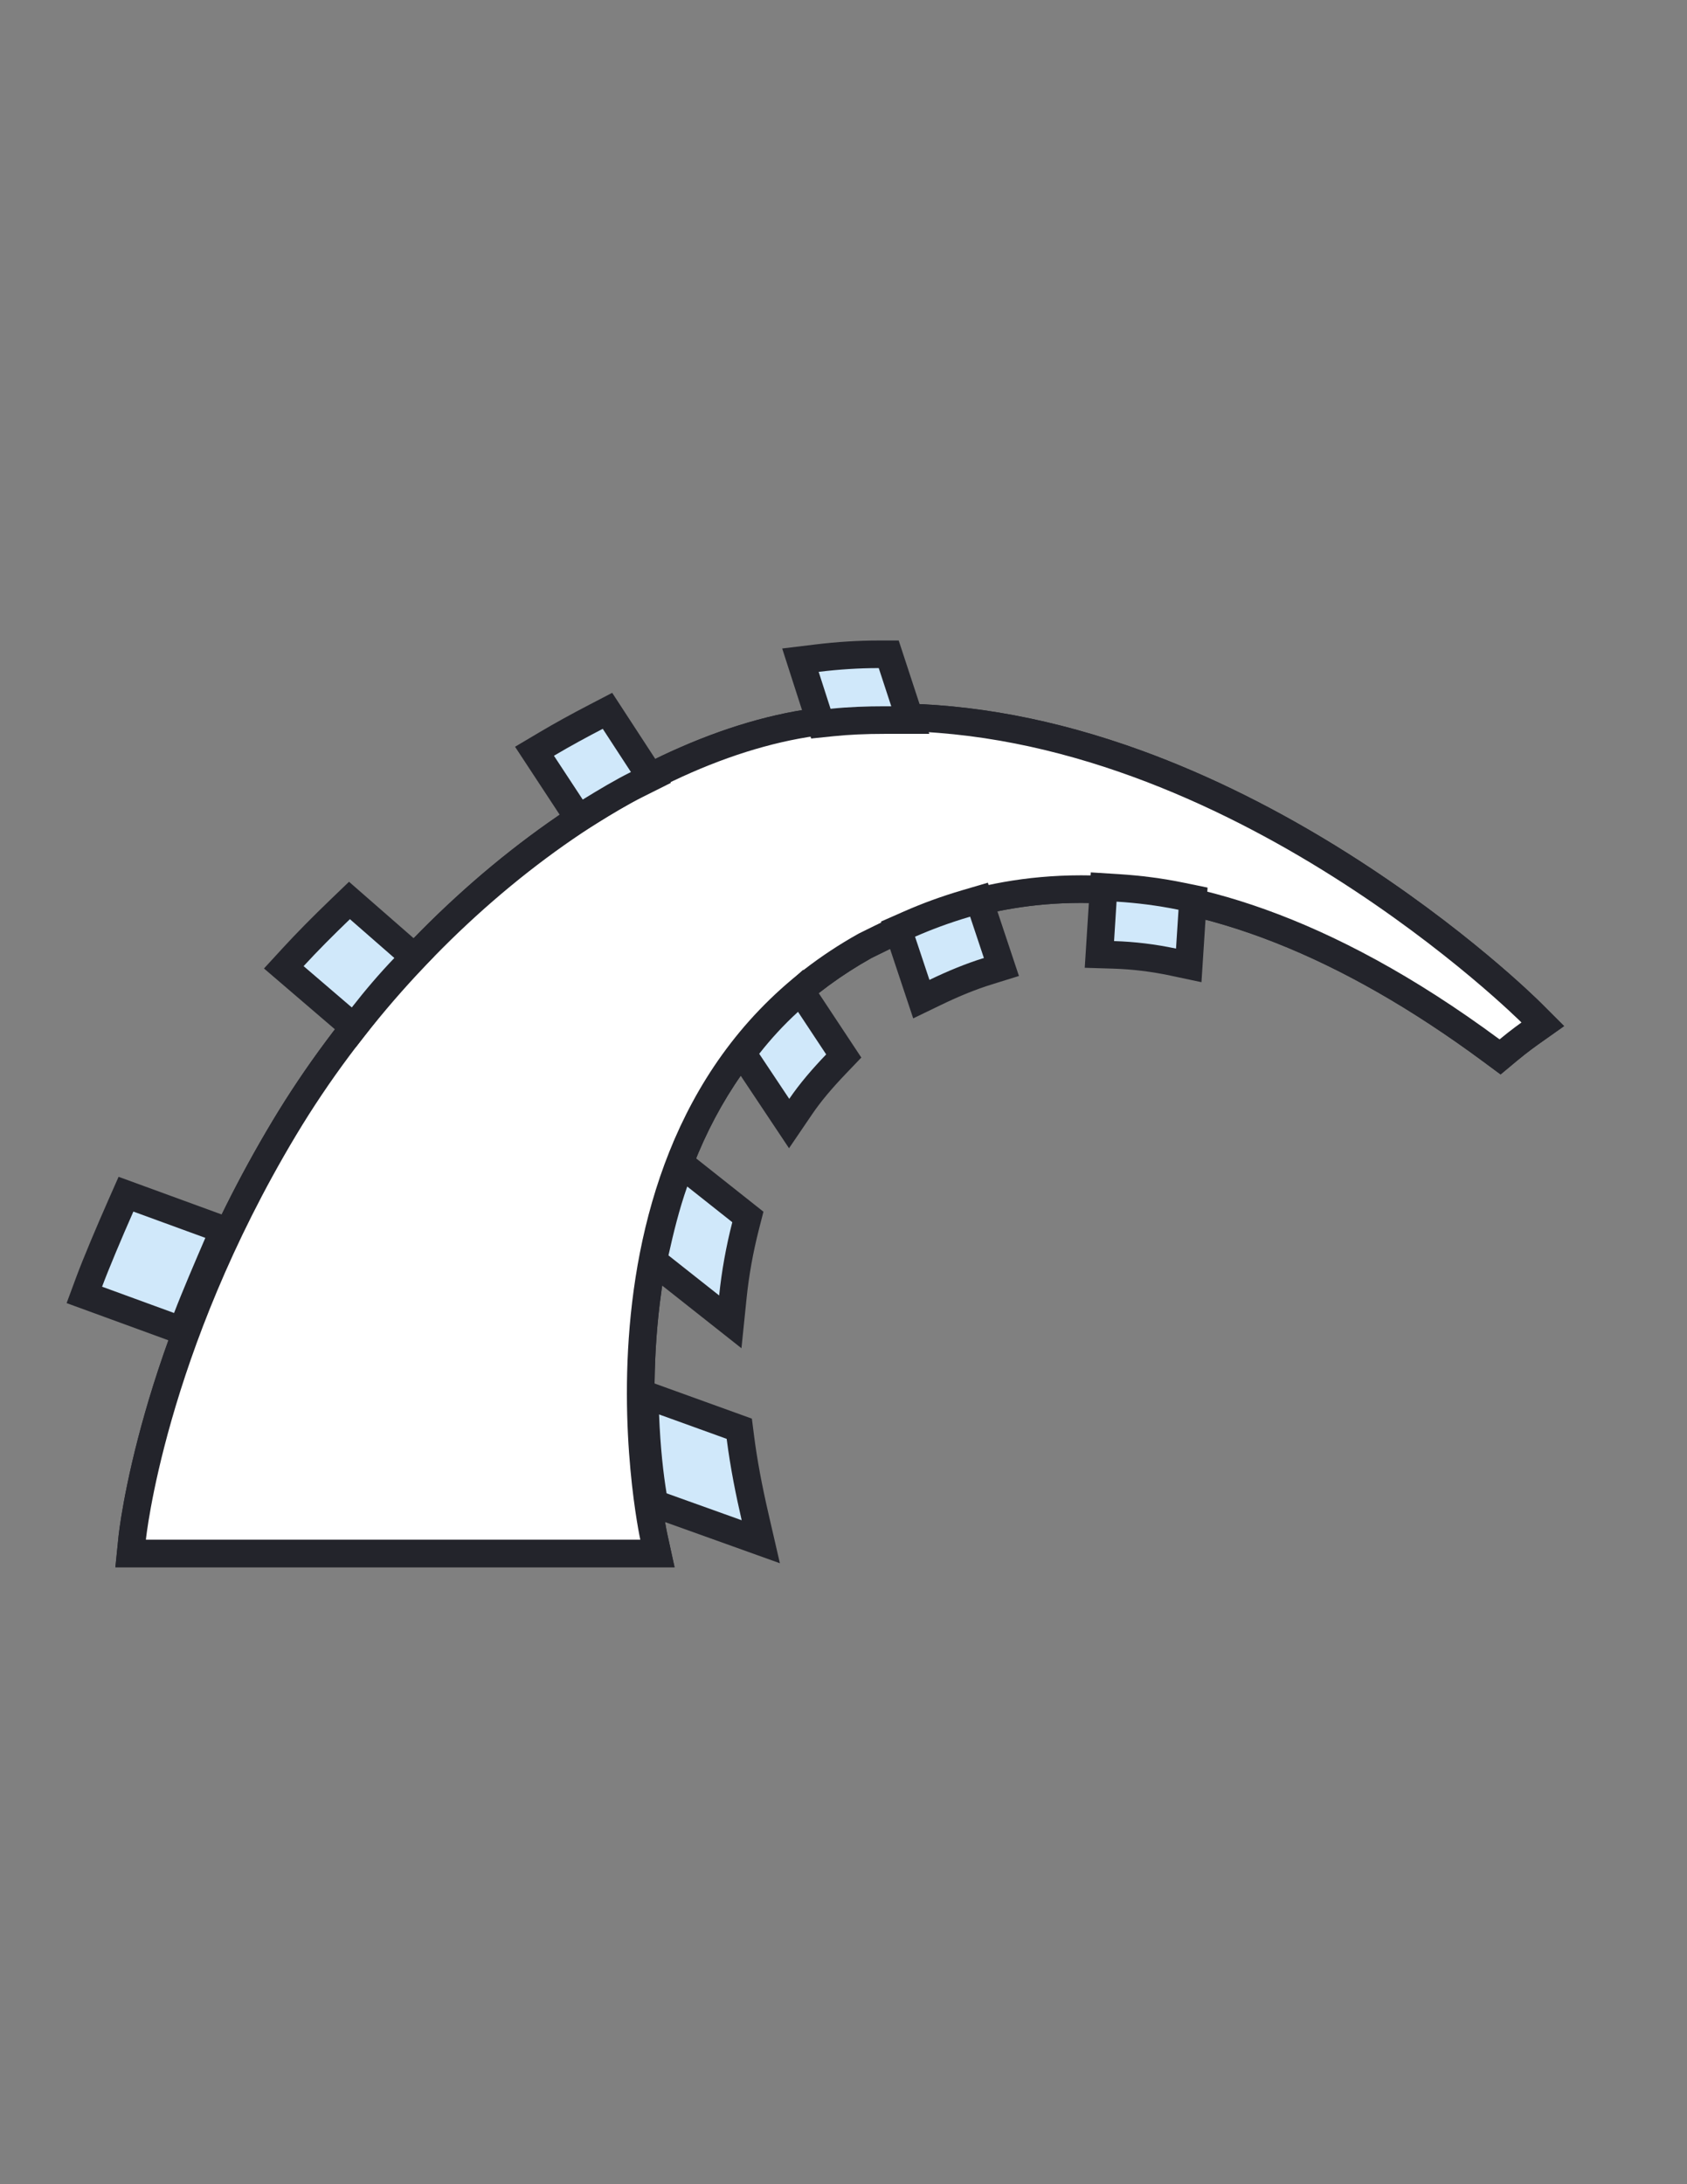 <svg width="612" height="792" viewBox="0 0 612 792" fill="none" xmlns="http://www.w3.org/2000/svg">
<rect x="0" y="0" width="612" height="792" fill="#808080" stroke="none"/>
<path fill-rule="evenodd" clip-rule="evenodd" d="M47.395 563.287L47.953 557.783C48.235 554.993 55.425 488.555 103.128 409.05C126.455 370.172 159.099 334.023 195.046 307.262C231.067 280.446 269.048 264.055 301.996 261.113C308.908 260.42 316.055 260.066 323.182 260.066C387.847 260.066 447.586 289.224 486.313 313.684C528.136 340.1 554.389 366.123 555.486 367.218L559.689 371.413L554.838 374.841C554.801 374.867 551.08 377.501 547.207 380.729L544.19 383.242L541.035 380.908C488.526 342.082 438.457 322.395 392.215 322.395C355.364 322.395 330.16 334.875 316.619 341.582C315.627 342.072 314.701 342.532 313.836 342.953C268.386 368.366 241.636 411.942 234.333 472.47C228.822 518.158 237.087 556.835 237.171 557.221L238.496 563.287L232.287 563.289H47.395V563.287Z" fill="#D0E8FA"/>
<path d="M323.181 265.065C446.049 265.065 551.952 370.756 551.952 370.756C551.952 370.756 548.093 373.482 544.006 376.886C481.456 330.634 430.714 317.394 392.214 317.394C351.34 317.394 324.265 332.321 311.521 338.517C198.003 401.86 232.285 558.288 232.285 558.288H52.927C52.927 558.288 59.738 491.086 107.416 411.623C155.093 332.16 236.372 271.996 302.44 266.093C309.403 265.395 316.308 265.065 323.181 265.065ZM323.181 255.065C315.91 255.065 308.615 255.425 301.501 256.136C284.202 257.688 265.799 262.683 246.797 270.983C228.504 278.974 210.088 289.83 192.06 303.251C155.602 330.393 122.496 367.052 98.841 406.478C73.653 448.456 59.835 487.03 52.68 511.998C44.861 539.276 43.051 556.557 42.978 557.279L41.862 568.287H52.927H232.285H244.715L242.054 556.146C241.973 555.774 233.863 517.675 239.33 472.788C246.474 414.134 272.322 371.943 316.154 347.383C316.99 346.976 317.885 346.532 318.839 346.061C332.014 339.537 356.535 327.394 392.215 327.394C437.363 327.394 486.433 346.75 538.062 384.926L544.375 389.596L550.408 384.568C554.113 381.482 557.687 378.949 557.723 378.923L567.419 372.069L559.016 363.678C557.904 362.567 531.269 336.164 488.982 309.456C464.09 293.733 438.924 281.193 414.183 272.183C382.995 260.824 352.376 255.065 323.181 255.065Z" fill="#23242B"/>
<path fill-rule="evenodd" clip-rule="evenodd" d="M47.395 563.287L47.953 557.783C48.235 554.993 55.425 488.555 103.128 409.05C126.455 370.172 159.099 334.023 195.046 307.262C231.067 280.446 269.048 264.055 301.996 261.113C308.908 260.42 316.055 260.066 323.182 260.066C387.847 260.066 447.586 289.224 486.313 313.684C528.136 340.1 554.389 366.123 555.486 367.218L559.689 371.413L554.838 374.841C554.801 374.867 551.08 377.501 547.207 380.729L544.19 383.242L541.035 380.908C488.526 342.082 438.457 322.395 392.215 322.395C355.364 322.395 330.16 334.875 316.619 341.582C315.627 342.072 314.701 342.532 313.836 342.953C268.386 368.366 241.636 411.942 234.333 472.47C228.822 518.158 237.087 556.835 237.171 557.221L238.496 563.287L232.287 563.289H47.395V563.287Z" fill="white"/>
<path d="M323.181 265.065C446.049 265.065 551.952 370.756 551.952 370.756C551.952 370.756 548.093 373.482 544.006 376.886C481.456 330.634 430.714 317.394 392.214 317.394C351.34 317.394 324.265 332.321 311.521 338.517C198.003 401.86 232.285 558.288 232.285 558.288H52.927C52.927 558.288 59.738 491.086 107.416 411.623C155.093 332.16 236.372 271.996 302.44 266.093C309.403 265.395 316.308 265.065 323.181 265.065ZM323.181 255.065C315.91 255.065 308.615 255.425 301.501 256.136C284.202 257.688 265.799 262.683 246.797 270.983C228.504 278.974 210.088 289.83 192.06 303.251C155.602 330.393 122.496 367.052 98.841 406.478C73.653 448.456 59.835 487.03 52.68 511.998C44.861 539.276 43.051 556.557 42.978 557.279L41.862 568.287H52.927H232.285H244.715L242.054 556.146C241.973 555.774 233.863 517.675 239.33 472.788C246.474 414.134 272.322 371.943 316.154 347.383C316.99 346.976 317.885 346.532 318.839 346.061C332.014 339.537 356.535 327.394 392.215 327.394C437.363 327.394 486.433 346.75 538.062 384.926L544.375 389.596L550.408 384.568C554.113 381.482 557.687 378.949 557.723 378.923L567.419 372.069L559.016 363.678C557.904 362.567 531.269 336.164 488.982 309.456C464.09 293.733 438.924 281.193 414.183 272.183C382.995 260.824 352.376 255.065 323.181 255.065Z" fill="#23242B"/>
<path fill-rule="evenodd" clip-rule="evenodd" d="M237.371 545.204L236.889 542.309C235.895 536.344 234.604 526.43 234.1 513.068L233.82 505.658L268.189 518.068L268.577 521.101C269.706 529.943 271.409 539.164 273.937 550.124L275.996 559.042L237.371 545.204ZM30.601 469.538L32.346 464.828C34.839 458.097 39.901 446.152 43.812 437.3L45.704 433.018L81.187 445.978L79.084 450.841C75.346 459.485 70.687 470.371 67.814 477.886L66.055 482.488L30.601 469.538ZM236.94 457.19L237.621 454.127C239.41 446.076 241.494 437.409 244.596 428.581L246.919 421.967L271.31 441.275L270.503 444.421C268.306 452.994 266.744 461.686 265.865 470.252L264.936 479.311L236.94 457.19ZM269.257 381.873L271.486 379.027C275.949 373.323 280.875 367.999 286.128 363.204L290.443 359.264L306.089 382.905L303.33 385.791C297.705 391.672 293.734 396.444 290.455 401.267L286.279 407.408L269.257 381.873ZM102.954 350.748L106.46 346.936C111.216 341.767 116.781 336.126 123.475 329.69L126.778 326.514L150.297 347.052L146.667 350.833C141.582 356.13 136.502 362.032 131.568 368.375L128.349 372.515L102.954 350.748ZM325.771 336.909L329.941 335.074C336.544 332.17 343.277 329.721 350.523 327.59L355.152 326.229L363.287 350.634L358.411 352.147C352.45 353.997 346.215 356.506 339.351 359.821L334.23 362.293L325.771 336.909ZM425.59 348.856C418.424 347.335 411.161 346.455 404 346.239L398.834 346.083L400.388 321.636L405.372 321.948C413.474 322.454 421.054 323.45 428.544 324.992L432.806 325.869L431.246 350.057L425.59 348.856ZM193.899 272.407L198.405 269.736C203.771 266.557 209.308 263.505 216.356 259.84L220.376 257.75L236.131 281.905L231.116 284.413C225.148 287.397 219.397 290.879 214.019 294.188L209.885 296.732L193.899 272.407ZM290.374 239.381L296.39 238.652C304.045 237.724 311.581 237.253 318.786 237.253H322.409L330.227 261.103H321.057C313.846 261.103 307.553 261.391 301.817 261.984L297.787 262.401L290.374 239.381Z" fill="#D0E8FA"/>
<path d="M318.786 242.252L323.327 256.102H321.057C314.471 256.102 307.887 256.329 301.303 257.01L296.99 243.615C304.483 242.708 311.748 242.252 318.786 242.252ZM218.663 264.275L228.88 279.94C222.977 282.892 217.301 286.297 211.398 289.93L200.954 274.038C207.085 270.405 212.987 267.228 218.663 264.275ZM405.06 326.938C412.326 327.392 419.818 328.3 427.537 329.889L426.629 343.965C419.137 342.375 411.645 341.468 404.152 341.241L405.06 326.938ZM351.935 332.387L356.928 347.371C350.344 349.414 343.76 352.139 337.176 355.317L331.954 339.651C337.63 337.154 344.214 334.657 351.935 332.387ZM126.94 333.295L143.06 347.371C137.611 353.047 132.389 359.177 127.622 365.307L110.14 350.323C115.362 344.646 121.038 338.971 126.94 333.295ZM289.499 366.896L299.715 382.334C294.72 387.557 290.181 392.778 286.319 398.454L275.422 382.107C279.509 376.886 284.276 371.664 289.499 366.896ZM249.313 430.239L265.66 443.18C263.389 452.034 261.8 460.888 260.891 469.743L242.501 455.213C244.318 447.04 246.361 438.64 249.313 430.239ZM48.386 439.32L74.495 448.856C70.862 457.256 66.095 468.38 63.143 476.1L37.034 466.564C39.305 460.435 44.072 449.083 48.386 439.32ZM239.096 512.88L263.617 521.734C264.98 532.405 267.023 542.394 269.066 551.249L241.821 541.487C240.686 534.676 239.55 524.913 239.096 512.88ZM326.03 232.252H318.786C311.38 232.252 303.641 232.735 295.787 233.687L283.758 235.145L287.472 246.68L291.786 260.075L294.27 267.791L302.333 266.957C307.896 266.381 314.021 266.102 321.058 266.102H323.328H337.13L332.83 252.986L328.289 239.137L326.03 232.252ZM222.089 251.223L214.049 255.404C206.91 259.117 201.298 262.211 195.856 265.436L186.844 270.776L192.597 279.53L203.041 295.424L208.372 303.536L216.639 298.448C221.925 295.195 227.57 291.777 233.352 288.886L243.381 283.871L237.256 274.478L227.039 258.812L222.089 251.223ZM395.713 316.333L395.08 326.304L394.172 340.608L393.517 350.923L403.849 351.236C410.711 351.444 417.677 352.289 424.553 353.748L435.863 356.146L436.607 344.609L437.517 330.533L438.077 321.849L429.554 320.094C421.831 318.504 414.024 317.478 405.686 316.956L395.713 316.333ZM126.615 319.734L120.009 326.086C113.241 332.595 107.605 338.308 102.781 343.552L95.768 351.174L103.632 357.915L121.114 372.899L129.076 379.724L135.515 371.446C140.345 365.237 145.31 359.467 150.274 354.296L157.534 346.734L149.638 339.838L133.518 325.762L126.615 319.734ZM358.369 320.07L349.112 322.793C341.659 324.984 334.729 327.505 327.926 330.498L319.585 334.169L322.466 342.814L327.688 358.48L331.285 369.266L341.522 364.323C348.16 361.12 354.168 358.699 359.891 356.923L369.643 353.897L366.414 344.209L361.419 329.226L358.369 320.07ZM291.388 351.63L282.756 359.511C277.298 364.494 272.181 370.024 267.547 375.945L263.091 381.639L267.103 387.655L278 404L286.237 416.358L294.589 404.077C297.707 399.492 301.517 394.918 306.941 389.247L312.462 383.476L308.055 376.816L297.839 361.378L291.388 351.63ZM244.526 413.695L239.878 426.924C236.689 436.003 234.563 444.843 232.74 453.044L231.379 459.169L236.302 463.06L254.692 477.59L268.982 488.88L270.84 470.764C271.693 462.443 273.21 453.997 275.346 445.664L276.96 439.372L271.867 435.34L255.52 422.399L244.526 413.695ZM43.023 426.716L39.239 435.279C35.297 444.201 30.187 456.261 27.657 463.092L24.168 472.512L33.604 475.958L59.713 485.493L68.966 488.873L72.484 479.672C75.322 472.248 79.955 461.425 83.674 452.825L87.88 443.098L77.926 439.462L51.816 429.927L43.023 426.716ZM228.544 498.438L229.104 513.258C229.618 526.883 230.939 537.024 231.957 543.131L232.922 548.921L238.447 550.9L265.693 560.663L282.926 566.839L278.81 549C276.32 538.209 274.644 529.145 273.537 520.469L272.763 514.406L267.014 512.33L242.494 503.476L228.544 498.438Z" fill="#23242B"/>
</svg>
